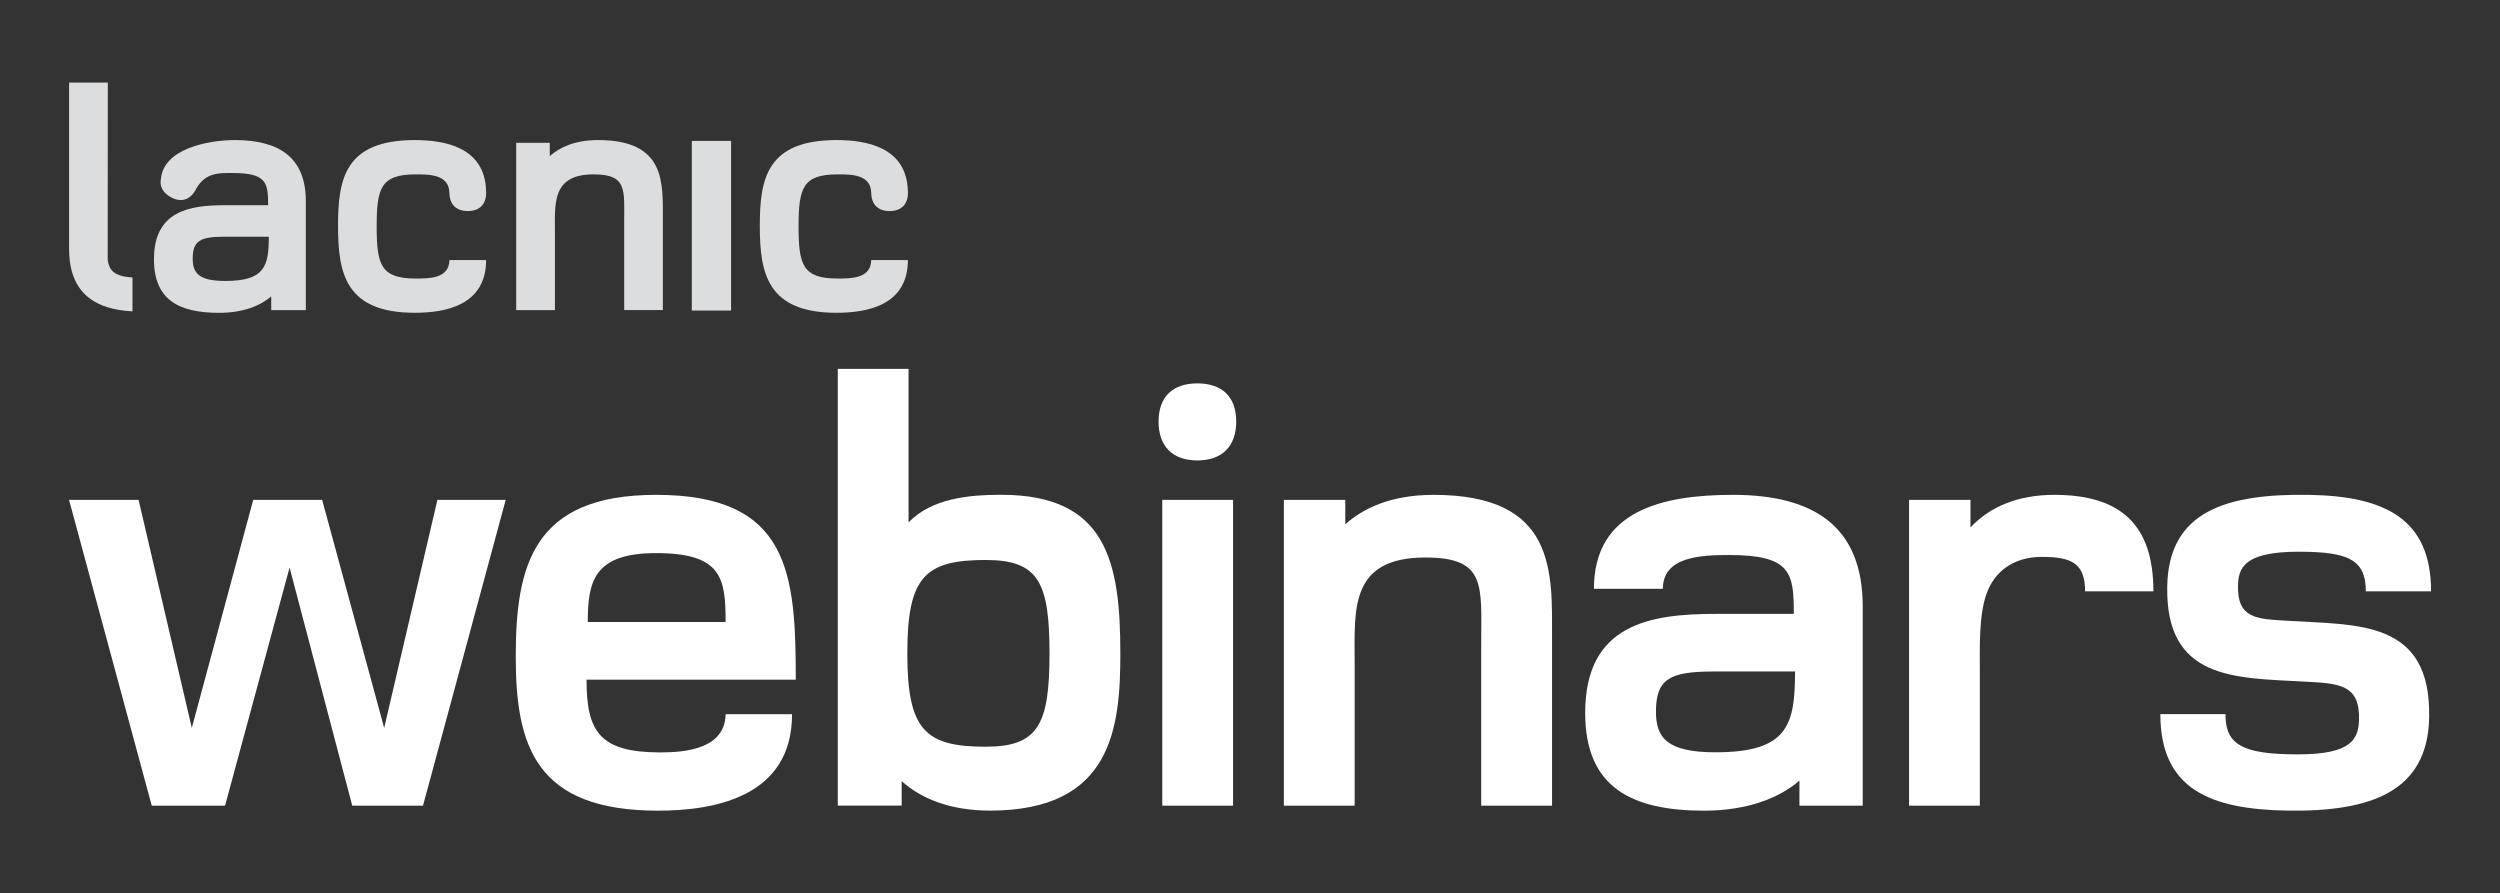 <?xml version="1.0" encoding="utf-8"?>
<!-- Generator: Adobe Illustrator 27.0.0, SVG Export Plug-In . SVG Version: 6.00 Build 0)  -->
<svg version="1.1" id="Layer_1" xmlns="http://www.w3.org/2000/svg" xmlns:xlink="http://www.w3.org/1999/xlink" x="0px" y="0px"
	 viewBox="0 0 403 144" style="enable-background:new 0 0 403 144;" xml:space="preserve">
<rect x="0" y="0" width="403" height="144" fill="#333333" stroke="none"/>
<style type="text/css">
	.st0{fill:#DCDDDE;}
	.st1{fill:#FFFFFF;}
</style>
<g>
	<g>
		<g>
			<path class="st0" d="M100.62,49.99v-14.2c0-5.2,0.5-7.68-4.92-7.68c-6.74,0-6.25,4.64-6.25,9.34v12.54h-6.24V23.02h5.41v2.15
				c1.55-1.38,3.98-2.59,7.79-2.59c10.89,0,10.44,6.85,10.44,12.7v14.7H100.62z"/>
			<path class="st0" d="M37.86,22.58c-4.5,0-11.51,1.48-11.92,6.26c-0.24,1.16,0.27,2.18,1.53,2.91c1.65,0.95,3.11,0.52,4.04-1.09
				c0.08-0.14,0.15-0.28,0.21-0.41c1.55-2.45,3.53-2.36,5.81-2.36c5.47,0,5.69,1.6,5.69,5.19h-6.91c-5.75,0-11.49,0.88-11.49,8.73
				c0,6.58,4.09,8.62,10.5,8.62c3.87,0,6.68-1.16,8.4-2.65v2.21h5.58V32.42C49.29,25.46,45.1,22.58,37.86,22.58z M36.31,45.29
				c-4.25,0-5.25-1.27-5.25-3.59c0-2.88,1.22-3.54,5.03-3.54h7.24C43.33,42.86,42.72,45.29,36.31,45.29z"/>
			<path class="st0" d="M135.03,44.9c-5.64,0-6.3-2.21-6.3-8.39c0-6.19,0.66-8.4,6.3-8.4c2.21,0,5.36,0,5.41,2.98h0.01
				c0.01,1.84,1.06,2.93,2.95,2.93c1.91,0,2.96-1.1,2.96-2.96c0-0.15-0.01-0.28-0.02-0.42c-0.27-6.89-6.61-8.06-11.48-8.06
				c-11.22,0-12.38,6.19-12.38,13.81c0,7.62,1.16,14.03,12.38,14.03c4.97,0,11.49-1.21,11.49-8.5h-5.91
				C140.39,44.9,137.24,44.9,135.03,44.9z"/>
			<path class="st0" d="M111.52,50.06V22.71h6.33v27.35H111.52z"/>
			<path class="st0" d="M67.02,44.9c-5.63,0-6.3-2.21-6.3-8.39c0-6.19,0.66-8.4,6.3-8.4c2.21,0,5.36,0,5.42,2.98h0.01
				c0.01,1.84,1.06,2.93,2.96,2.93c1.91,0,2.96-1.1,2.96-2.96c0-0.15-0.01-0.28-0.02-0.42c-0.26-6.89-6.61-8.06-11.48-8.06
				c-11.22,0-12.38,6.19-12.38,13.81c0,7.62,1.16,14.03,12.38,14.03c4.97,0,11.49-1.21,11.49-8.5h-5.91
				C72.39,44.9,69.24,44.9,67.02,44.9z"/>
			<g>
				<path class="st0" d="M17.36,41.93l0.02-28.62h-6.24l0,26.85c0,5.18,2.23,8.15,6.23,9.38c1.18,0.37,2.51,0.58,3.99,0.65v-5.45
					C18.3,44.52,17.63,43.55,17.36,41.93z"/>
			</g>
		</g>
	</g>
	<g>
		<path class="st1" d="M68.19,129.87H56.78l-10.1-38.38l-10.4,38.38H24.46L11.13,80.58h11.21l8.58,36.76l9.9-36.76h11.11l10,36.76
			l8.58-36.76h11.01L68.19,129.87z"/>
		<path class="st1" d="M94.55,109.57c0,8.38,2.12,11.72,11.92,11.72c4.14,0,10.4-0.61,10.5-6.16h10.71
			c0,13.23-12.32,15.55-21.61,15.55c-19.8,0-22.93-10.5-22.93-24.85c0-14.75,2.83-26.06,22.62-26.06
			c21.51,0,22.52,12.62,22.52,29.79H94.55z M105.76,89.16c-10,0-11.01,4.54-11.01,11.11h22.22
			C116.97,93.2,116.37,89.16,105.76,89.16z"/>
		<path class="st1" d="M159.59,130.67c-6.56,0-11.21-2.02-14.24-4.75v3.94h-10.3v-70.4h11.41v24.74c3.74-3.84,9.59-4.44,14.95-4.44
			c16.87,0,19.19,10.61,19.19,25.55C180.6,117.34,179.28,130.67,159.59,130.67z M158.88,90.27c-9.8,0-12.62,2.73-12.62,15.05
			s2.83,15.05,12.62,15.05c8.48,0,10.3-3.54,10.3-15.05S167.37,90.27,158.88,90.27z"/>
		<path class="st1" d="M193.02,74.22c-4.04,0-6.26-2.32-6.26-6.26c0-4.04,2.32-6.16,6.26-6.16c3.94,0,6.26,2.12,6.26,6.16
			C199.28,71.89,197.06,74.22,193.02,74.22z M187.36,129.87V80.58h11.41v49.29H187.36z"/>
		<path class="st1" d="M238.77,129.87v-25.96c0-9.49,0.91-14.04-8.99-14.04c-12.32,0-11.41,8.48-11.41,17.07v22.93h-11.41V80.58h9.9
			v3.94c2.83-2.53,7.27-4.75,14.24-4.75c19.9,0,19.09,12.52,19.09,23.23v26.87H238.77z"/>
		<path class="st1" d="M290.07,129.87v-4.04c-3.13,2.73-8.28,4.85-15.35,4.85c-11.72,0-19.19-3.74-19.19-15.76
			c0-14.34,10.5-15.96,21.01-15.96h12.62c0-6.56-0.4-9.49-10.4-9.49c-4.44,0-10.71,0.2-10.71,5.45h-11.11
			c0-12.62,11.01-15.15,22.42-15.15c13.23,0,20.91,5.25,20.91,17.98v32.12H290.07z M276.13,108.25c-6.97,0-9.19,1.21-9.19,6.46
			c0,4.24,1.82,6.56,9.59,6.56c11.72,0,12.83-4.44,12.83-13.03H276.13z"/>
		<path class="st1" d="M336.12,95.32c0-4.54-2.22-5.55-6.97-5.55c-4.75,0-7.68,2.52-8.89,5.86c-1.31,3.53-1.11,8.99-1.11,12.83
			v21.41h-11.41V80.58h9.9v4.44c3.23-3.43,7.78-5.25,13.53-5.25c10.61,0,15.96,4.75,15.96,15.55H336.12z"/>
		<path class="st1" d="M381.37,95.32c0-4.75-2.42-6.16-9.09-6.36c-9.8-0.3-11.41,2.02-11.51,5.25c-0.2,5.56,3.03,5.56,7.98,5.86
			c11.31,0.71,23.13-0.2,22.83,15.55c-0.2,12.12-9.6,15.25-22.83,15.05c-12.42-0.2-20.5-3.43-20.5-15.55h10.5
			c0,4.24,1.82,6.26,9.9,6.46c9.8,0.3,11.51-1.92,11.62-5.45c0.2-5.86-3.23-5.96-8.89-6.26c-11.01-0.61-22.32-0.2-22.02-15.35
			c0.2-12.22,9.7-14.95,22.83-14.75c12.22,0.2,19.7,3.84,19.7,15.55H381.37z"/>
	</g>
</g>
</svg>
